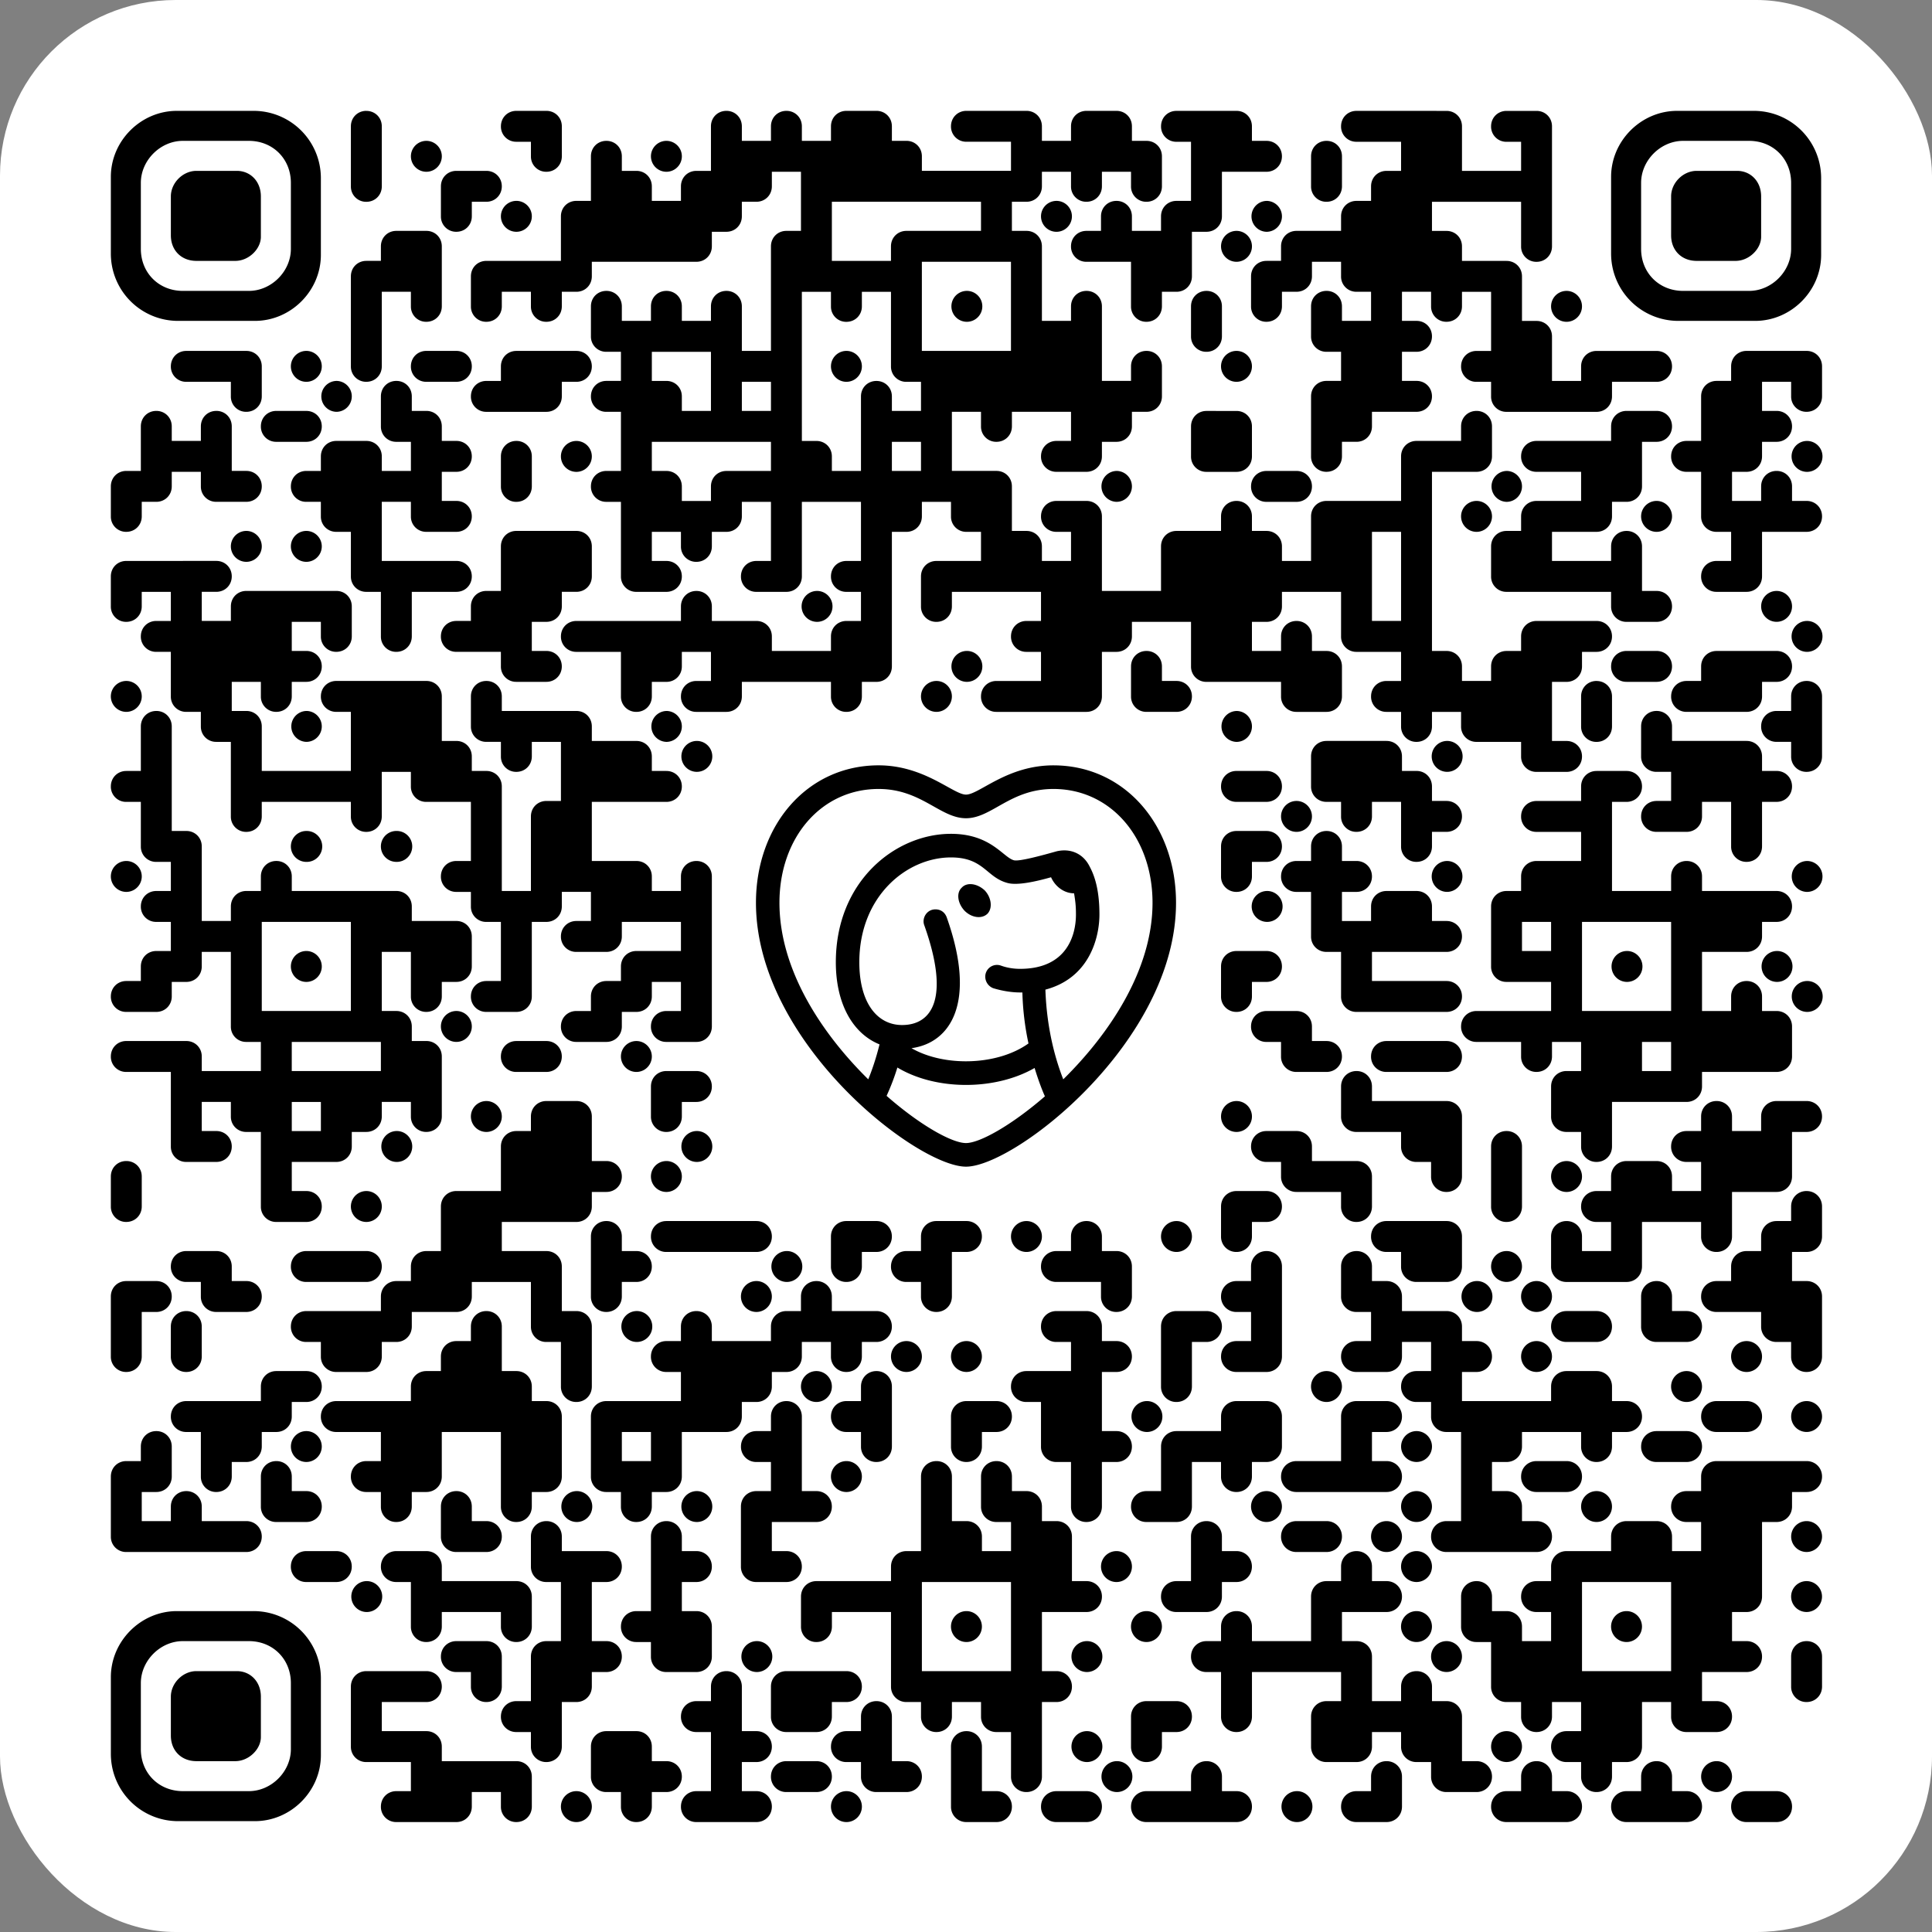 <svg xmlns="http://www.w3.org/2000/svg" width="152" height="152" fill="none" viewBox="0 0 152 152"><rect x="0" y="0" width="152" height="152" fill="#808080" stroke="none"/><g clip-path="url(#a)"><g clip-path="url(#b)"><path fill="#fff" d="M152 0H0v152h152z"/><path fill="#000" d="M33.543 131.476c.689 0 1.216.527 1.216 1.216 0 .688-.527 1.215-1.216 1.215h-3.505v2.29h3.505c.689 0 1.216.527 1.216 1.216v1.145h5.866c.689 0 1.216.527 1.216 1.216v2.36c0 .689-.527 1.216-1.216 1.216a1.194 1.194 0 0 1-1.216-1.216v-1.145h-2.29v1.145c0 .689-.526 1.216-1.215 1.216h-4.722a1.194 1.194 0 0 1-1.215-1.216c0-.689.527-1.216 1.215-1.216h1.145v-2.289h-3.505a1.194 1.194 0 0 1-1.216-1.216v-4.721c0-.689.527-1.216 1.216-1.216zm11.803 9.442a1.216 1.216 0 1 1 0 2.433 1.216 1.216 0 0 1 0-2.433m4.722-4.721c.689 0 1.215.527 1.215 1.216v1.145h1.145c.69 0 1.216.527 1.216 1.216 0 .688-.527 1.215-1.216 1.215h-1.145v1.145c0 .689-.526 1.216-1.215 1.216a1.194 1.194 0 0 1-1.216-1.216v-1.145h-1.145a1.194 1.194 0 0 1-1.216-1.215v-2.361c0-.689.527-1.216 1.216-1.216zm7.082-4.721c.689 0 1.215.527 1.215 1.216v3.505h1.145c.69 0 1.216.527 1.216 1.216s-.527 1.216-1.216 1.216h-1.145v2.289h1.145c.69 0 1.216.527 1.216 1.216s-.527 1.216-1.216 1.216H54.79a1.194 1.194 0 0 1-1.216-1.216c0-.689.527-1.216 1.216-1.216h1.145v-4.65h-1.145a1.194 1.194 0 0 1-1.216-1.216c0-.689.527-1.216 1.216-1.216h1.145v-1.144c0-.689.527-1.216 1.216-1.216m9.442 9.442a1.216 1.216 0 1 1 0 2.433 1.216 1.216 0 0 1 0-2.433m9.443-4.721c.689 0 1.216.527 1.216 1.216v3.505h1.144c.69 0 1.216.527 1.216 1.216s-.527 1.216-1.216 1.216h-2.36a1.194 1.194 0 0 1-1.216-1.216v-4.721c0-.689.527-1.216 1.216-1.216m9.443 4.721c.688 0 1.215.527 1.215 1.216s-.527 1.216-1.215 1.216h-2.361a1.194 1.194 0 0 1-1.216-1.216c0-.689.527-1.216 1.216-1.216zm9.442-2.36c.689 0 1.216.527 1.216 1.216v1.144h1.145c.689 0 1.215.527 1.215 1.216s-.526 1.216-1.215 1.216h-7.082a1.194 1.194 0 0 1-1.216-1.216c0-.689.527-1.216 1.216-1.216h3.505v-1.144c0-.689.527-1.216 1.216-1.216m7.082 2.36a1.217 1.217 0 1 1-.001 2.433 1.217 1.217 0 0 1 .001-2.433m7.082-2.36c.689 0 1.216.527 1.216 1.216v2.36c0 .689-.527 1.216-1.216 1.216h-2.361a1.194 1.194 0 0 1-1.215-1.216c0-.689.526-1.216 1.215-1.216h1.145v-1.144c0-.689.527-1.216 1.216-1.216m11.803 0c.689 0 1.216.527 1.216 1.216v1.144h1.145c.689 0 1.216.527 1.216 1.216s-.527 1.216-1.216 1.216h-4.721a1.194 1.194 0 0 1-1.216-1.216c0-.689.527-1.216 1.216-1.216h1.145v-1.144c0-.689.526-1.216 1.215-1.216m9.443 0c.689 0 1.216.527 1.216 1.216v1.144h1.145c.688 0 1.215.527 1.215 1.216s-.527 1.216-1.215 1.216h-4.722a1.195 1.195 0 0 1-1.216-1.216c0-.689.527-1.216 1.216-1.216h1.145v-1.144c0-.689.527-1.216 1.216-1.216m9.443 2.36c.688 0 1.215.527 1.215 1.216s-.527 1.216-1.215 1.216h-2.361a1.194 1.194 0 0 1-1.216-1.216c0-.689.527-1.216 1.216-1.216zm-119.84-14.164a5.29 5.29 0 0 1 5.312 5.312v6.02c0 2.832-2.36 5.193-5.193 5.193h-6.02a5.29 5.29 0 0 1-5.311-5.311v-6.02c0-2.833 2.36-5.194 5.193-5.194zm44.299 11.804c.689 0 1.215.527 1.215 1.216 0 .688-.527 1.215-1.215 1.215H61.87a1.194 1.194 0 0 1-1.216-1.215c0-.689.527-1.216 1.216-1.216zm4.72-4.722c.69 0 1.217.527 1.217 1.216v3.506h1.145c.688 0 1.215.527 1.215 1.216 0 .688-.527 1.215-1.215 1.215h-2.361a1.194 1.194 0 0 1-1.216-1.215v-1.145h-1.145a1.194 1.194 0 0 1-1.216-1.216c0-.689.527-1.216 1.216-1.216h1.145v-1.145c0-.689.527-1.216 1.216-1.216m9.444-18.885c.688 0 1.215.527 1.215 1.216v1.145h1.145c.69 0 1.216.527 1.216 1.216v1.145h1.145c.689 0 1.216.526 1.216 1.215v3.506h1.145c.688 0 1.215.527 1.215 1.216 0 .688-.527 1.215-1.215 1.215h-3.506v4.651h1.145c.689 0 1.216.527 1.216 1.216 0 .688-.527 1.215-1.216 1.215h-1.145v5.867c0 .688-.527 1.215-1.216 1.215a1.194 1.194 0 0 1-1.216-1.215v-3.506h-1.145a1.194 1.194 0 0 1-1.215-1.216v-1.145h-2.29v1.145c0 .689-.527 1.216-1.216 1.216a1.194 1.194 0 0 1-1.216-1.216v-1.145h-1.144a1.194 1.194 0 0 1-1.216-1.215v-5.867h-4.65v1.145c0 .689-.528 1.216-1.216 1.216a1.194 1.194 0 0 1-1.216-1.216v-2.36c0-.689.527-1.216 1.216-1.216h5.866v-1.145c0-.689.527-1.216 1.216-1.216h1.144v-5.866c0-.689.527-1.216 1.216-1.216.69 0 1.216.527 1.216 1.216v3.506h1.145c.689 0 1.216.526 1.216 1.215v1.145h2.29v-2.29h-1.145a1.193 1.193 0 0 1-1.216-1.215v-2.361c0-.689.527-1.216 1.215-1.216m9.442 23.607a1.216 1.216 0 1 1 0 2.431 1.216 1.216 0 0 1 0-2.431m18.885-16.525c.689 0 1.216.527 1.216 1.216v1.145h1.145c.689 0 1.216.527 1.216 1.216 0 .688-.527 1.215-1.216 1.215h-3.506v2.29h1.145c.689 0 1.216.527 1.216 1.216v3.505h2.29v-1.144c0-.689.527-1.216 1.216-1.216s1.215.527 1.215 1.216v1.144h1.145c.689 0 1.216.527 1.216 1.216v3.506h1.145c.689 0 1.216.527 1.216 1.216 0 .688-.527 1.215-1.216 1.215h-2.361a1.193 1.193 0 0 1-1.215-1.215v-1.145h-1.145a1.194 1.194 0 0 1-1.216-1.216v-1.145h-2.29v1.145c0 .689-.527 1.216-1.216 1.216h-2.36a1.194 1.194 0 0 1-1.216-1.216v-2.361c0-.689.527-1.216 1.216-1.216h1.145v-2.289h-7.011v3.505c0 .689-.527 1.216-1.216 1.216a1.194 1.194 0 0 1-1.216-1.216v-3.505H94.92a1.194 1.194 0 0 1-1.216-1.216c0-.689.527-1.216 1.216-1.216h1.145v-1.145c0-.689.527-1.216 1.216-1.216s1.215.527 1.215 1.216v1.145h4.651v-3.505c0-.689.527-1.216 1.216-1.216h1.145v-1.145c0-.689.526-1.216 1.215-1.216m35.41-7.082c.689 0 1.216.527 1.216 1.216s-.527 1.216-1.216 1.216h-1.145v1.145c0 .689-.527 1.215-1.215 1.215h-1.145v5.867c0 .688-.527 1.215-1.216 1.215h-1.145v2.29h1.145c.689 0 1.216.527 1.216 1.216s-.527 1.216-1.216 1.216h-3.506v2.289h1.145c.689 0 1.216.527 1.216 1.216s-.527 1.216-1.216 1.216h-2.36a1.194 1.194 0 0 1-1.216-1.216v-1.145h-2.29v3.506c0 .689-.527 1.216-1.216 1.216h-1.145v1.145c0 .688-.526 1.215-1.215 1.215a1.194 1.194 0 0 1-1.216-1.215v-1.145h-1.145a1.194 1.194 0 0 1-1.216-1.216c0-.689.527-1.216 1.216-1.216h1.145v-2.29h-2.29v1.145c0 .689-.527 1.216-1.216 1.216a1.194 1.194 0 0 1-1.215-1.216v-1.145h-1.145a1.194 1.194 0 0 1-1.216-1.215v-3.506h-1.145a1.194 1.194 0 0 1-1.216-1.216v-2.36c0-.689.527-1.216 1.216-1.216s1.216.527 1.216 1.216v1.144h1.145c.689 0 1.215.527 1.215 1.216v1.145h2.29v-2.29h-1.145a1.193 1.193 0 0 1-1.215-1.215c0-.689.526-1.216 1.215-1.216h1.145v-1.145c0-.689.527-1.216 1.216-1.216h3.505v-1.145c0-.689.527-1.215 1.216-1.215h2.361c.689 0 1.216.526 1.216 1.215v1.145h2.289v-2.29h-1.144a1.194 1.194 0 0 1-1.216-1.215c0-.689.527-1.216 1.216-1.216h1.144v-1.145c0-.689.527-1.216 1.216-1.216zm-7.082 23.607a1.215 1.215 0 1 1 .001 2.43 1.215 1.215 0 0 1-.001-2.43m-120.665-9.443c-1.77 0-3.305 1.535-3.305 3.305v5.193c0 1.889 1.417 3.305 3.305 3.305h5.194c1.77 0 3.305-1.534 3.305-3.305v-5.193c0-1.888-1.417-3.305-3.305-3.305zm28.6-9.442c.689 0 1.215.526 1.215 1.215v1.145h3.506c.689 0 1.216.527 1.216 1.216s-.527 1.216-1.216 1.216h-1.145v4.65h1.145c.689 0 1.216.527 1.216 1.216s-.527 1.216-1.216 1.216h-1.145v1.145c0 .688-.527 1.215-1.216 1.215h-1.145v3.506c0 .689-.526 1.216-1.215 1.216a1.194 1.194 0 0 1-1.216-1.216v-1.145h-1.145a1.194 1.194 0 0 1-1.216-1.216c0-.689.527-1.216 1.216-1.216h1.145v-3.505c0-.689.527-1.216 1.216-1.216h1.145v-4.65h-1.145a1.194 1.194 0 0 1-1.216-1.216v-2.361c0-.689.527-1.215 1.216-1.215m42.492 16.524a1.216 1.216 0 1 1 0 2.431 1.216 1.216 0 0 1 0-2.431m7.081-2.361c.69 0 1.216.527 1.216 1.216s-.527 1.216-1.216 1.216h-1.144v1.145c0 .689-.527 1.216-1.216 1.216a1.194 1.194 0 0 1-1.216-1.216v-2.361c0-.689.527-1.216 1.216-1.216zm25.968 2.361a1.215 1.215 0 1 1 0 2.43 1.215 1.215 0 0 1 0-2.43m-99.892-4.721c1.063 0 1.889.826 1.889 2.006v3.187c0 .944-.944 1.889-2.007 1.889H15.45c-1.18 0-2.007-.826-2.007-2.007v-3.069c0-1.062.944-2.006 2.006-2.006zm47.957 0c.69 0 1.216.527 1.216 1.216 0 .688-.527 1.215-1.216 1.215h-1.145v1.145c0 .689-.527 1.216-1.215 1.216H61.87a1.194 1.194 0 0 1-1.216-1.216v-2.36c0-.689.527-1.216 1.216-1.216zm-28.328-2.361c.69 0 1.216.527 1.216 1.216v2.361c0 .688-.527 1.215-1.216 1.215a1.194 1.194 0 0 1-1.215-1.215v-1.145h-1.145a1.194 1.194 0 0 1-1.216-1.216c0-.689.527-1.216 1.216-1.216zm103.869 0c.689 0 1.216.527 1.216 1.216v2.361c0 .688-.527 1.215-1.216 1.215a1.194 1.194 0 0 1-1.216-1.215v-2.361c0-.689.527-1.216 1.216-1.216m-89.705-9.442c.69 0 1.216.526 1.216 1.215v1.145h1.145c.689 0 1.216.527 1.216 1.216s-.527 1.216-1.216 1.216h-1.145v2.289h1.145c.689 0 1.216.527 1.216 1.216v2.361c0 .689-.527 1.216-1.216 1.216h-2.36a1.194 1.194 0 0 1-1.217-1.216v-1.145h-1.144a1.194 1.194 0 0 1-1.216-1.216c0-.689.527-1.216 1.216-1.216h1.145v-5.866c0-.689.526-1.215 1.215-1.215m7.082 9.442a1.216 1.216 0 1 1 0 2.431 1.216 1.216 0 0 1 0-2.431m25.968 0a1.216 1.216 0 1 1 0 2.431 1.216 1.216 0 0 1 0-2.431m28.327 0a1.215 1.215 0 1 1 .001 2.43 1.215 1.215 0 0 1-.001-2.43m-41.276 2.361h7.011v-7.011h-7.01zm51.935 0h7.011v-7.011h-7.011zm-90.921-9.443c.689 0 1.216.527 1.216 1.216v1.145h5.866c.689 0 1.216.527 1.216 1.216v2.36c0 .689-.527 1.216-1.216 1.216a1.194 1.194 0 0 1-1.216-1.216v-1.145h-4.65v1.145c0 .689-.527 1.216-1.216 1.216a1.194 1.194 0 0 1-1.216-1.216v-3.505h-1.145a1.194 1.194 0 0 1-1.215-1.216c0-.689.527-1.216 1.215-1.216zm42.492 4.721a1.216 1.216 0 1 1-.001 2.432 1.216 1.216 0 0 1 0-2.432m14.164 0a1.216 1.216 0 1 1-.001 2.432 1.216 1.216 0 0 1 0-2.432m21.246 0a1.216 1.216 0 1 1-.002 2.432 1.216 1.216 0 0 1 .002-2.432m16.524 0a1.216 1.216 0 1 1 0 2.432 1.216 1.216 0 0 1 0-2.432m-99.147-2.36a1.216 1.216 0 1 1 0 2.431 1.216 1.216 0 0 1 0-2.431m66.098-4.721c.689 0 1.216.526 1.216 1.215v1.145h1.145c.689 0 1.215.527 1.215 1.216s-.526 1.216-1.215 1.216h-1.145v1.145c0 .688-.527 1.215-1.216 1.215h-2.36a1.194 1.194 0 0 1-1.216-1.215c0-.689.527-1.216 1.215-1.216h1.145v-3.506c0-.689.527-1.215 1.216-1.215m47.213 4.721a1.215 1.215 0 1 1 .001 2.43 1.215 1.215 0 0 1-.001-2.43m-115.672-2.361c.689 0 1.216.527 1.216 1.216s-.527 1.216-1.216 1.216h-2.36a1.194 1.194 0 0 1-1.216-1.216c0-.689.526-1.216 1.215-1.216zm35.41-11.803c.689 0 1.216.527 1.216 1.216v5.866h1.145c.689 0 1.215.527 1.215 1.216s-.527 1.215-1.215 1.215h-3.506v2.29h1.145c.689 0 1.216.527 1.216 1.216s-.527 1.216-1.216 1.216h-2.36a1.194 1.194 0 0 1-1.217-1.216v-4.721c0-.689.527-1.216 1.216-1.216h1.145v-2.29H59.51a1.194 1.194 0 0 1-1.215-1.216c0-.689.526-1.215 1.215-1.215h1.145v-1.145c0-.689.527-1.216 1.216-1.216m25.967 11.803a1.216 1.216 0 1 1 0 2.433 1.216 1.216 0 0 1 0-2.433m23.607 0a1.216 1.216 0 1 1-.002 2.432 1.216 1.216 0 0 1 .002-2.432m-99.148-9.442c.689 0 1.216.526 1.216 1.215v2.361c0 .689-.527 1.216-1.216 1.216h-1.145v2.29h2.29v-1.145c0-.689.527-1.216 1.216-1.216s1.216.527 1.216 1.216v1.145h3.505c.689 0 1.216.526 1.216 1.215s-.527 1.216-1.216 1.216H9.936a1.194 1.194 0 0 1-1.215-1.216v-4.721c0-.689.527-1.216 1.215-1.216h1.145v-1.145c0-.689.527-1.215 1.216-1.215m23.607 4.721c.689 0 1.215.527 1.215 1.216v1.145h1.145c.69 0 1.216.526 1.216 1.215s-.527 1.216-1.216 1.216h-2.36a1.194 1.194 0 0 1-1.216-1.216v-2.36c0-.689.527-1.216 1.216-1.216m68.459 2.361c.689 0 1.215.526 1.215 1.215s-.526 1.216-1.215 1.216h-2.361a1.194 1.194 0 0 1-1.216-1.216c0-.689.527-1.215 1.216-1.215zm4.721 0a1.216 1.216 0 1 1 0 2.432 1.216 1.216 0 0 1 0-2.432m-2.361-21.246c.689 0 1.216.526 1.216 1.215v1.145h1.145c.689 0 1.216.527 1.216 1.216v1.145h3.505c.689 0 1.216.527 1.216 1.216v1.145h1.145c.689 0 1.216.526 1.216 1.215s-.527 1.216-1.216 1.216h-1.145v2.29h7.011v-1.145c0-.689.527-1.216 1.216-1.216h2.361c.689 0 1.215.527 1.215 1.216v1.145h1.145c.689 0 1.216.527 1.216 1.216s-.527 1.215-1.216 1.215h-1.145v1.145c0 .689-.526 1.216-1.215 1.216a1.194 1.194 0 0 1-1.216-1.216v-1.145h-4.651v1.145c0 .689-.526 1.216-1.215 1.216h-1.145v2.29h1.145c.689 0 1.215.527 1.215 1.216v1.145h1.145c.689 0 1.216.526 1.216 1.215s-.527 1.216-1.216 1.216h-7.082a1.194 1.194 0 0 1-1.215-1.216c0-.689.526-1.215 1.215-1.215h1.145v-7.012h-1.145a1.193 1.193 0 0 1-1.215-1.215v-1.145h-1.145a1.194 1.194 0 0 1-1.216-1.216c0-.689.527-1.216 1.216-1.216h1.145v-2.29h-2.29v1.145c0 .689-.527 1.216-1.216 1.216h-2.361a1.194 1.194 0 0 1-1.215-1.216c0-.689.526-1.215 1.215-1.215h1.145v-2.29h-1.145a1.194 1.194 0 0 1-1.215-1.216v-2.36c0-.69.526-1.216 1.215-1.216m35.41 21.246a1.215 1.215 0 1 1 .002 2.43 1.215 1.215 0 0 1-.002-2.43M21.74 114.951c.689 0 1.216.527 1.216 1.216v1.145H24.1c.69 0 1.216.527 1.216 1.216s-.527 1.215-1.216 1.215h-2.36a1.193 1.193 0 0 1-1.216-1.215v-2.361c0-.689.527-1.216 1.216-1.216m16.524-11.803c.69 0 1.216.527 1.216 1.216v3.505h1.145c.689 0 1.216.527 1.216 1.216v1.145h1.145c.689 0 1.215.527 1.215 1.216v4.721c0 .689-.526 1.216-1.215 1.216H41.84v1.145c0 .689-.527 1.215-1.216 1.215a1.193 1.193 0 0 1-1.216-1.215v-5.867h-4.65v3.506c0 .689-.527 1.216-1.216 1.216h-1.145v1.145c0 .689-.527 1.215-1.216 1.215a1.193 1.193 0 0 1-1.215-1.215v-1.145h-1.145a1.194 1.194 0 0 1-1.216-1.216c0-.689.527-1.216 1.216-1.216h1.145v-2.29H26.46a1.193 1.193 0 0 1-1.216-1.215c0-.689.527-1.216 1.216-1.216h5.866v-1.145c0-.689.527-1.216 1.216-1.216h1.145v-1.145c0-.689.527-1.215 1.216-1.215h1.145v-1.145c0-.689.526-1.216 1.215-1.216m7.082 14.164a1.216 1.216 0 1 1 0 2.431 1.216 1.216 0 0 1 0-2.431m18.886-16.525c.689 0 1.215.527 1.215 1.216v1.145h3.506c.689 0 1.216.527 1.216 1.216s-.527 1.215-1.216 1.215h-1.145v1.145c0 .689-.527 1.216-1.216 1.216a1.194 1.194 0 0 1-1.216-1.216v-1.145h-2.29v1.145c0 .689-.526 1.216-1.215 1.216h-1.145v1.145c0 .689-.527 1.216-1.216 1.216h-1.145v1.145c0 .689-.526 1.215-1.215 1.215h-3.506v3.506c0 .689-.527 1.216-1.216 1.216h-1.145v1.145c0 .689-.526 1.215-1.215 1.215a1.193 1.193 0 0 1-1.216-1.215v-1.145h-1.145a1.194 1.194 0 0 1-1.216-1.216v-4.721c0-.689.527-1.216 1.216-1.216h5.866v-2.29h-1.145a1.194 1.194 0 0 1-1.215-1.216c0-.689.526-1.215 1.215-1.215h1.145v-1.145c0-.689.527-1.216 1.216-1.216s1.216.527 1.216 1.216v1.145h4.65v-1.145c0-.689.527-1.216 1.216-1.216h1.145v-1.145c0-.689.527-1.216 1.216-1.216m-9.443 16.525a1.216 1.216 0 1 1 0 2.431 1.216 1.216 0 0 1 0-2.431m30.689-14.164c.688 0 1.215.527 1.215 1.216v1.145h1.145c.689 0 1.216.526 1.216 1.215s-.527 1.216-1.216 1.216h-1.145v4.651h1.145c.689 0 1.216.526 1.216 1.215s-.527 1.216-1.216 1.216h-1.145v3.506c0 .689-.527 1.215-1.215 1.215a1.193 1.193 0 0 1-1.216-1.215v-3.506h-1.145a1.194 1.194 0 0 1-1.216-1.216v-3.505h-1.145a1.194 1.194 0 0 1-1.216-1.216c0-.689.527-1.216 1.216-1.216h3.506v-2.29h-1.145a1.193 1.193 0 0 1-1.216-1.215c0-.689.527-1.216 1.216-1.216zm14.163 7.082c.689 0 1.216.527 1.216 1.216v2.36c0 .689-.527 1.216-1.216 1.216h-1.145v1.145c0 .689-.526 1.216-1.215 1.216a1.194 1.194 0 0 1-1.216-1.216v-1.145h-2.29v3.506c0 .689-.527 1.215-1.216 1.215H90.2a1.193 1.193 0 0 1-1.216-1.215c0-.689.527-1.216 1.216-1.216h1.145v-3.506c0-.689.527-1.215 1.215-1.215h3.506v-1.145c0-.689.527-1.216 1.216-1.216zm0 7.082a1.215 1.215 0 1 1 0 2.43 1.215 1.215 0 0 1 0-2.43m11.804 0a1.215 1.215 0 1 1 0 2.43 1.215 1.215 0 0 1 0-2.43m14.164 0a1.215 1.215 0 1 1 0 2.43 1.215 1.215 0 0 1 0-2.43M24.1 107.869c.69 0 1.216.527 1.216 1.216s-.527 1.216-1.216 1.216h-1.145v1.145c0 .689-.526 1.215-1.215 1.215h-1.145v1.145c0 .689-.527 1.216-1.216 1.216h-1.145v1.145c0 .689-.527 1.216-1.216 1.216a1.194 1.194 0 0 1-1.215-1.216v-3.506h-1.145a1.193 1.193 0 0 1-1.216-1.215c0-.689.527-1.216 1.216-1.216h5.866v-1.145c0-.689.527-1.216 1.216-1.216zm42.492 7.082a1.216 1.216 0 1 1 0 2.433 1.216 1.216 0 0 1 0-2.433m42.492-4.721c.689 0 1.216.527 1.216 1.216s-.527 1.215-1.216 1.215h-1.145v2.29h1.145c.689 0 1.216.527 1.216 1.216s-.527 1.216-1.216 1.216h-7.082a1.194 1.194 0 0 1-1.216-1.216c0-.689.527-1.216 1.216-1.216h3.506v-3.505c0-.689.526-1.216 1.215-1.216zm14.164 4.721c.689 0 1.216.527 1.216 1.216s-.527 1.216-1.216 1.216h-2.361a1.194 1.194 0 0 1-1.215-1.216c0-.689.526-1.216 1.215-1.216zm-99.148-2.36a1.215 1.215 0 1 1 .001 2.43 1.215 1.215 0 0 1 0-2.43m44.853-4.722c.689 0 1.216.527 1.216 1.216v4.721c0 .689-.527 1.216-1.216 1.216a1.194 1.194 0 0 1-1.216-1.216v-1.145h-1.145a1.193 1.193 0 0 1-1.216-1.215c0-.689.527-1.216 1.216-1.216h1.145v-1.145c0-.689.527-1.216 1.216-1.216m9.442 2.361c.69 0 1.216.527 1.216 1.216s-.527 1.215-1.216 1.215h-1.144v1.145c0 .689-.527 1.216-1.216 1.216a1.194 1.194 0 0 1-1.216-1.216v-2.36c0-.689.527-1.216 1.216-1.216zm33.05 2.361a1.215 1.215 0 1 1 0 2.43 1.215 1.215 0 0 1 0-2.43m21.246 0c.688 0 1.215.526 1.215 1.215s-.527 1.216-1.215 1.216h-2.361a1.194 1.194 0 0 1-1.216-1.216c0-.689.527-1.215 1.216-1.215zm-83.768 2.36h2.29v-2.29h-2.29zm41.276-4.721a1.216 1.216 0 1 1 0 2.431 1.216 1.216 0 0 1 0-2.431m47.213 0c.689 0 1.216.527 1.216 1.216s-.527 1.215-1.216 1.215h-2.361a1.194 1.194 0 0 1-1.216-1.215c0-.689.527-1.216 1.216-1.216zm4.721 0a1.215 1.215 0 1 1 .001 2.43 1.215 1.215 0 0 1-.001-2.43M45.346 86.623c.69 0 1.216.527 1.216 1.216v3.506h1.145c.689 0 1.216.526 1.216 1.215s-.527 1.216-1.216 1.216h-1.145v1.145c0 .689-.527 1.216-1.216 1.216H39.48v2.29h3.506c.689 0 1.215.526 1.215 1.215v3.506h1.145c.69 0 1.216.527 1.216 1.216v4.721c0 .689-.527 1.216-1.216 1.216a1.194 1.194 0 0 1-1.215-1.216v-3.506h-1.145a1.193 1.193 0 0 1-1.216-1.215v-3.506h-4.65v1.145c0 .689-.527 1.216-1.216 1.216h-3.506v1.145c0 .689-.527 1.215-1.216 1.215h-1.144v1.145c0 .689-.527 1.216-1.216 1.216h-2.36a1.194 1.194 0 0 1-1.217-1.216v-1.145H24.1a1.193 1.193 0 0 1-1.215-1.215c0-.689.526-1.216 1.215-1.216h5.867v-1.145c0-.689.527-1.216 1.215-1.216h1.145v-1.145c0-.688.527-1.215 1.216-1.215h1.145V94.92c0-.689.527-1.216 1.216-1.216h3.505V90.2c0-.69.527-1.216 1.216-1.216h1.145v-1.145c0-.689.527-1.216 1.216-1.216zm18.886 21.246a1.216 1.216 0 1 1-.001 2.432 1.216 1.216 0 0 1 0-2.432m30.688-4.721c.689 0 1.216.527 1.216 1.216s-.527 1.215-1.216 1.215h-1.145v3.506c0 .689-.527 1.216-1.216 1.216a1.194 1.194 0 0 1-1.215-1.216v-4.721c0-.689.527-1.216 1.215-1.216zm9.443 4.721a1.216 1.216 0 1 1-.002 2.432 1.216 1.216 0 0 1 .002-2.432m28.328 0a1.216 1.216 0 1 1-.002 2.432 1.216 1.216 0 0 1 .002-2.432m-120.394-7.082c.689 0 1.216.527 1.216 1.216s-.527 1.216-1.216 1.216h-1.145v3.505c0 .689-.527 1.216-1.216 1.216a1.194 1.194 0 0 1-1.215-1.216v-4.721c0-.689.527-1.216 1.215-1.216zm2.36 2.361c.69 0 1.217.527 1.217 1.216v2.36c0 .689-.527 1.216-1.216 1.216a1.194 1.194 0 0 1-1.216-1.216v-2.36c0-.689.527-1.216 1.216-1.216m56.657 2.361a1.215 1.215 0 1 1 0 2.43 1.215 1.215 0 0 1 0-2.43m4.72 0a1.215 1.215 0 1 1 .002 2.43 1.215 1.215 0 0 1-.001-2.43m23.607-7.082c.689 0 1.216.526 1.216 1.215v7.082c0 .689-.527 1.216-1.216 1.216h-2.36a1.194 1.194 0 0 1-1.216-1.216c0-.689.527-1.215 1.216-1.215h1.145v-2.29H97.28a1.194 1.194 0 0 1-1.216-1.216c0-.689.527-1.216 1.216-1.216h1.145v-1.145c0-.688.526-1.215 1.215-1.215m21.246 7.082a1.215 1.215 0 1 1 .002 2.43 1.215 1.215 0 0 1-.002-2.43m16.525 0a1.216 1.216 0 1 1 0 2.432 1.216 1.216 0 0 1 0-2.432m4.721-11.804c.689 0 1.216.527 1.216 1.216v2.36c0 .69-.527 1.216-1.216 1.216h-1.145v2.29h1.145c.689 0 1.216.527 1.216 1.216v4.721c0 .689-.527 1.216-1.216 1.216a1.194 1.194 0 0 1-1.216-1.216v-1.145h-1.144a1.194 1.194 0 0 1-1.216-1.215v-1.145h-3.506a1.194 1.194 0 0 1-1.216-1.216c0-.689.527-1.216 1.216-1.216h1.145v-1.145c0-.688.527-1.215 1.216-1.215h1.145v-1.145c0-.69.527-1.216 1.216-1.216h1.144V94.92c0-.689.527-1.216 1.216-1.216m-92.065 9.443a1.216 1.216 0 1 1 0 2.431 1.216 1.216 0 0 1 0-2.431m75.541 0c.689 0 1.215.527 1.215 1.216s-.526 1.215-1.215 1.215h-2.361a1.194 1.194 0 0 1-1.216-1.215c0-.689.527-1.216 1.216-1.216zm4.721-2.361c.689 0 1.216.527 1.216 1.216v1.145h1.145c.688 0 1.215.527 1.215 1.216s-.527 1.215-1.215 1.215h-2.361a1.194 1.194 0 0 1-1.216-1.215v-2.361c0-.689.527-1.216 1.216-1.216m-113.312-2.36c.69 0 1.216.526 1.216 1.215v1.145h1.145c.689 0 1.216.527 1.216 1.216s-.527 1.216-1.216 1.216h-2.36a1.194 1.194 0 0 1-1.216-1.216v-1.145h-1.145a1.194 1.194 0 0 1-1.216-1.216c0-.688.527-1.215 1.216-1.215zm30.689-2.361c.689 0 1.216.527 1.216 1.216v1.145h1.145c.689 0 1.215.526 1.215 1.215s-.526 1.216-1.215 1.216h-1.145v1.145c0 .689-.527 1.216-1.216 1.216a1.194 1.194 0 0 1-1.216-1.216v-4.721c0-.69.527-1.216 1.216-1.216m11.803 4.721a1.216 1.216 0 1 1 0 2.432 1.216 1.216 0 0 1 0-2.432m16.525-4.721c.689 0 1.216.527 1.216 1.216s-.527 1.216-1.216 1.216H74.89v3.505c0 .689-.527 1.216-1.216 1.216a1.194 1.194 0 0 1-1.216-1.216v-1.145h-1.144a1.194 1.194 0 0 1-1.216-1.216c0-.688.527-1.215 1.216-1.215h1.144v-1.145c0-.69.527-1.216 1.216-1.216zm9.443 0c.688 0 1.215.527 1.215 1.216v1.145h1.145c.689 0 1.216.526 1.216 1.215v2.361c0 .689-.527 1.216-1.216 1.216a1.194 1.194 0 0 1-1.216-1.216v-1.145h-3.505a1.194 1.194 0 0 1-1.216-1.216c0-.688.527-1.215 1.216-1.215h1.145v-1.145c0-.69.526-1.216 1.216-1.216m30.688 4.721a1.217 1.217 0 1 1-.001 2.433 1.217 1.217 0 0 1 .001-2.433m4.721 0a1.216 1.216 0 1 1 0 2.432 1.216 1.216 0 0 1 0-2.432m-92.065-2.36c.689 0 1.216.526 1.216 1.215s-.527 1.216-1.216 1.216H24.1a1.194 1.194 0 0 1-1.215-1.216c0-.688.526-1.215 1.215-1.215zm33.049 0a1.216 1.216 0 1 1 0 2.431 1.216 1.216 0 0 1 0-2.431m7.082-2.361c.689 0 1.216.527 1.216 1.216s-.527 1.216-1.216 1.216h-1.145v1.144c0 .689-.527 1.216-1.216 1.216a1.194 1.194 0 0 1-1.216-1.216v-2.36c0-.69.527-1.216 1.216-1.216zm44.852 0c.689 0 1.216.527 1.216 1.216v2.36c0 .689-.527 1.216-1.216 1.216h-2.36a1.194 1.194 0 0 1-1.216-1.216v-1.144h-1.145a1.194 1.194 0 0 1-1.216-1.216c0-.69.527-1.216 1.216-1.216zm4.722 2.36a1.215 1.215 0 1 1 0 2.431 1.215 1.215 0 0 1 0-2.43m23.606-11.803c.689 0 1.216.527 1.216 1.216s-.527 1.216-1.216 1.216h-1.145v3.505c0 .69-.527 1.216-1.215 1.216h-3.506v3.506c0 .689-.527 1.216-1.216 1.216a1.194 1.194 0 0 1-1.216-1.216v-1.145h-4.65v3.505c0 .689-.527 1.216-1.216 1.216h-4.721a1.194 1.194 0 0 1-1.216-1.216v-2.36c0-.69.527-1.216 1.216-1.216s1.216.527 1.216 1.216v1.145h2.289v-2.29h-1.144a1.194 1.194 0 0 1-1.216-1.216c0-.689.527-1.216 1.216-1.216h1.144V92.56c0-.689.527-1.215 1.216-1.215h2.361c.689 0 1.216.526 1.216 1.215v1.145h2.289v-2.29h-1.144a1.194 1.194 0 0 1-1.216-1.215c0-.69.527-1.216 1.216-1.216h1.144v-1.145c0-.689.527-1.216 1.216-1.216s1.216.527 1.216 1.216v1.145h2.29v-1.145c0-.689.527-1.216 1.216-1.216zM59.51 96.066c.69 0 1.216.527 1.216 1.216s-.527 1.216-1.216 1.216h-7.082a1.194 1.194 0 0 1-1.215-1.216c0-.69.526-1.216 1.215-1.216zm21.246 0a1.216 1.216 0 1 1 0 2.432 1.216 1.216 0 0 1 0-2.432m11.803 0a1.216 1.216 0 1 1 0 2.432 1.216 1.216 0 0 1 0-2.432m7.082-2.36c.689 0 1.216.526 1.216 1.215s-.527 1.216-1.216 1.216h-1.145v1.145c0 .689-.526 1.216-1.215 1.216a1.194 1.194 0 0 1-1.216-1.216v-2.36c0-.69.527-1.217 1.216-1.217zM9.936 91.344c.69 0 1.216.526 1.216 1.215v2.361c0 .689-.527 1.216-1.216 1.216a1.194 1.194 0 0 1-1.215-1.216v-2.36c0-.69.527-1.216 1.215-1.216m2.361-35.41c.689 0 1.216.527 1.216 1.216v8.226h1.145c.689 0 1.216.527 1.216 1.216v5.866h2.29v-1.145c0-.688.526-1.215 1.215-1.215h1.145v-1.145c0-.69.527-1.216 1.216-1.216s1.216.527 1.216 1.216v1.145h8.226c.69 0 1.216.527 1.216 1.215v1.145h3.506c.689 0 1.215.527 1.215 1.216v2.36c0 .69-.526 1.217-1.215 1.217h-1.145v1.145c0 .688-.527 1.215-1.216 1.215a1.194 1.194 0 0 1-1.216-1.215V74.89h-2.29v4.65h1.145c.69 0 1.216.527 1.216 1.216v1.145h1.145c.689 0 1.216.527 1.216 1.216v4.721c0 .689-.527 1.216-1.216 1.216a1.194 1.194 0 0 1-1.216-1.216v-1.145h-2.29v1.145c0 .689-.526 1.216-1.215 1.216h-1.145V90.2c0 .689-.527 1.215-1.216 1.215h-3.505v2.29H24.1c.69 0 1.216.527 1.216 1.216s-.527 1.216-1.216 1.216h-2.36a1.194 1.194 0 0 1-1.216-1.216v-5.866h-1.145a1.194 1.194 0 0 1-1.216-1.216v-1.145h-2.29v2.29h1.145c.69 0 1.216.527 1.216 1.216s-.527 1.215-1.216 1.215h-2.36a1.194 1.194 0 0 1-1.216-1.215v-5.866H9.936a1.194 1.194 0 0 1-1.215-1.216c0-.69.527-1.216 1.215-1.216h4.722c.689 0 1.216.527 1.216 1.216v1.145h4.65v-2.29h-1.145a1.194 1.194 0 0 1-1.216-1.216v-5.866h-2.29v1.145c0 .689-.526 1.216-1.215 1.216h-1.145v1.145c0 .688-.527 1.215-1.216 1.215h-2.36a1.194 1.194 0 0 1-1.216-1.215c0-.69.527-1.216 1.215-1.216h1.145v-1.145c0-.69.527-1.216 1.216-1.216h1.145v-2.29h-1.145a1.194 1.194 0 0 1-1.216-1.216c0-.688.527-1.215 1.216-1.215h1.145v-2.29h-1.145a1.194 1.194 0 0 1-1.216-1.216v-3.505H9.936a1.194 1.194 0 0 1-1.215-1.216c0-.689.527-1.216 1.215-1.216h1.145v-3.505c0-.69.527-1.216 1.216-1.216m16.525 37.77a1.216 1.216 0 1 1 0 2.432 1.216 1.216 0 0 1 0-2.432m73.18-4.721c.689 0 1.216.527 1.216 1.216v1.145h3.505c.689 0 1.216.526 1.216 1.215v2.361c0 .689-.527 1.216-1.216 1.216a1.193 1.193 0 0 1-1.215-1.216v-1.145h-3.506a1.194 1.194 0 0 1-1.216-1.216v-1.145h-1.145a1.194 1.194 0 0 1-1.215-1.215c0-.69.526-1.216 1.215-1.216zm16.525 0c.689 0 1.215.527 1.215 1.216v4.721c0 .689-.526 1.216-1.215 1.216a1.194 1.194 0 0 1-1.216-1.216V90.2c0-.69.527-1.216 1.216-1.216m-66.099 2.36a1.216 1.216 0 1 1 0 2.433 1.216 1.216 0 0 1 0-2.432m54.295-7.081c.689 0 1.216.526 1.216 1.215v1.145h5.866c.689 0 1.216.527 1.216 1.216v4.721c0 .69-.527 1.216-1.216 1.216a1.193 1.193 0 0 1-1.215-1.216v-1.145h-1.145a1.194 1.194 0 0 1-1.216-1.215v-1.145h-3.506a1.193 1.193 0 0 1-1.215-1.216v-2.36c0-.69.526-1.216 1.215-1.216m16.525 7.082a1.216 1.216 0 1 1 0 2.432 1.216 1.216 0 0 1 0-2.432M82.876 60.214c5.618 0 9.648 4.717 9.648 10.809 0 10.92-12.68 20.764-16.525 20.764s-16.524-9.769-16.524-20.764c0-6.092 4.03-10.81 9.648-10.81 3.623 0 5.878 2.303 6.876 2.303 1.035 0 3.217-2.302 6.877-2.302m-51.694 28.77a1.216 1.216 0 1 1 0 2.431 1.216 1.216 0 0 1 0-2.431m23.607 0a1.216 1.216 0 1 1 0 2.431 1.216 1.216 0 0 1 0-2.431m73.18-28.328c.689 0 1.216.527 1.216 1.216s-.527 1.216-1.216 1.216h-1.145v7.01h4.651v-1.144c0-.69.527-1.216 1.216-1.216.688 0 1.215.527 1.215 1.216v1.145h5.867c.688 0 1.215.527 1.215 1.215 0 .69-.527 1.216-1.215 1.216h-1.145v1.145c0 .689-.527 1.216-1.216 1.216h-3.506v4.65h2.29v-1.144c0-.69.527-1.216 1.216-1.216s1.216.527 1.216 1.216v1.144h1.145c.688 0 1.215.527 1.215 1.216v2.36c0 .69-.527 1.216-1.215 1.217h-5.867v1.144c0 .69-.527 1.216-1.215 1.216h-5.867V90.2c0 .689-.526 1.215-1.215 1.215a1.194 1.194 0 0 1-1.216-1.215v-1.145h-1.145a1.194 1.194 0 0 1-1.216-1.216v-2.36c0-.69.527-1.216 1.216-1.216h1.145v-2.29h-2.29v1.145c0 .689-.527 1.216-1.216 1.216a1.193 1.193 0 0 1-1.215-1.216v-1.145h-3.506a1.194 1.194 0 0 1-1.216-1.216c0-.689.527-1.216 1.216-1.216h5.866v-2.29h-3.505a1.194 1.194 0 0 1-1.216-1.215v-4.722c0-.688.527-1.215 1.216-1.215h1.145v-1.145c0-.69.526-1.216 1.215-1.216h3.506v-2.29h-3.506a1.193 1.193 0 0 1-1.215-1.215c0-.69.526-1.216 1.215-1.216h3.506v-1.145c0-.689.527-1.216 1.216-1.216zm-57.367 23.33a18 18 0 0 1-.85 2.23c2.624 2.303 5.138 3.714 6.247 3.714 1.073 0 3.55-1.374 6.21-3.677-.22-.483-.517-1.263-.812-2.23-3.106 1.784-7.764 1.784-10.795-.036m-32.338 2.637a1.216 1.216 0 1 1 0 2.432 1.216 1.216 0 0 1 0-2.432m16.525-2.36c.689 0 1.216.526 1.216 1.215s-.527 1.216-1.216 1.216h-1.145v1.145c0 .689-.527 1.216-1.216 1.216a1.194 1.194 0 0 1-1.215-1.216v-2.36c0-.69.526-1.216 1.215-1.216zm42.492 2.36a1.216 1.216 0 1 1 0 2.432 1.216 1.216 0 0 1 0-2.432m-74.325 2.361h2.29v-2.29h-2.29zm59.92-26.913c-3.402 0-4.843 2.303-6.877 2.303s-3.512-2.303-6.876-2.303c-4.51 0-7.8 3.826-7.8 8.952 0 5.312 3.364 10.326 6.987 13.892.259-.631.592-1.56.887-2.749-2.107-.854-3.438-3.194-3.438-6.463 0-6.389 4.695-10.103 9.058-10.103 3.142 0 4.103 1.857 4.953 2.08.407.111 2.181-.372 3.364-.706 1.146-.26 2.107.223 2.588 1.189.444.817.776 1.968.776 3.788 0 1.746-.74 4.978-4.251 5.907.11 3.231.85 5.646 1.405 7.057 3.586-3.529 7.023-8.58 7.023-13.892 0-5.126-3.29-8.952-7.8-8.952m-39.89 19.831c.689 0 1.215.527 1.215 1.216s-.526 1.216-1.215 1.216h-2.361a1.194 1.194 0 0 1-1.216-1.216c0-.69.527-1.216 1.216-1.216zm7.082 0a1.216 1.216 0 1 1 0 2.432 1.216 1.216 0 0 1 0-2.432m51.934-2.36c.689 0 1.216.526 1.216 1.215v1.145h1.145c.689 0 1.215.527 1.215 1.216s-.526 1.216-1.215 1.216h-2.361a1.194 1.194 0 0 1-1.216-1.216v-1.145h-1.145a1.194 1.194 0 0 1-1.215-1.216c0-.689.526-1.216 1.215-1.216zm11.803 2.36c.689 0 1.216.527 1.216 1.216s-.527 1.216-1.216 1.216h-4.721a1.194 1.194 0 0 1-1.216-1.216c0-.69.527-1.216 1.216-1.216zm-90.85 2.36h7.012v-2.29h-7.011zm106.23 0h2.29v-2.29h-2.29zM74.817 67.458c-3.475 0-7.21 3.046-7.21 8.246 0 3.195 1.406 4.94 3.365 4.94 2.329 0 3.807-2.08 1.737-7.874-.185-.52.185-1.226.888-1.226.406 0 .739.223.887.631 2.403 6.76.259 9.881-2.773 10.29 2.588 1.486 6.765 1.374 9.205-.372a21.7 21.7 0 0 1-.48-4.011h-.185c-.814 0-1.627-.186-2.108-.335a.98.98 0 0 1-.628-.891.923.923 0 0 1 1.22-.892c.407.149.924.26 1.516.26 3.733 0 4.399-2.711 4.399-4.272 0-.631-.037-1.002-.148-1.671-.776 0-1.479-.52-1.811-1.263-1.183.334-2.662.669-3.439.446-1.663-.446-1.848-2.006-4.435-2.006M35.904 79.54a1.216 1.216 0 1 1 0 2.432 1.216 1.216 0 0 1 0-2.432m-18.886-35.41c.69 0 1.216.527 1.216 1.216 0 .69-.527 1.216-1.216 1.216h-1.144v2.29h2.29v-1.145c0-.689.526-1.216 1.215-1.216h7.082c.689 0 1.216.527 1.216 1.216v2.36c0 .69-.527 1.216-1.216 1.216a1.194 1.194 0 0 1-1.216-1.215v-1.145h-2.29v2.29H24.1c.69 0 1.216.526 1.216 1.215s-.527 1.216-1.216 1.216h-1.145v1.145c0 .689-.526 1.216-1.215 1.216a1.194 1.194 0 0 1-1.216-1.216v-1.145h-2.29v2.29h1.145c.689 0 1.216.527 1.216 1.216v3.505h7.01v-4.65h-1.144a1.194 1.194 0 0 1-1.216-1.216c0-.689.527-1.216 1.216-1.216h7.082c.689 0 1.216.527 1.216 1.216v3.505h1.145c.689 0 1.215.527 1.215 1.216v1.145h1.145c.69 0 1.216.527 1.216 1.216v8.227h2.29v-5.867c0-.688.527-1.215 1.216-1.215h1.145v-4.65h-2.29v1.144c0 .69-.527 1.216-1.216 1.216a1.194 1.194 0 0 1-1.216-1.216v-1.145h-1.145a1.194 1.194 0 0 1-1.215-1.215V54.79c0-.689.526-1.216 1.215-1.216s1.216.527 1.216 1.216v1.145h5.866c.69 0 1.216.527 1.216 1.216v1.144h3.506c.689 0 1.215.527 1.215 1.216v1.145h1.145c.69 0 1.216.527 1.216 1.216s-.527 1.216-1.216 1.216h-5.866v4.65h3.506c.689 0 1.215.527 1.215 1.216v1.145h2.29v-1.145c0-.69.527-1.216 1.216-1.216s1.216.527 1.216 1.216v11.803c0 .689-.527 1.216-1.216 1.216h-2.36a1.194 1.194 0 0 1-1.217-1.216c0-.689.527-1.216 1.216-1.216h1.145v-2.29h-2.29v1.145c0 .69-.526 1.216-1.215 1.216h-1.145v1.145c0 .689-.527 1.216-1.216 1.216h-2.36a1.194 1.194 0 0 1-1.217-1.216c0-.689.527-1.216 1.216-1.216h1.145v-1.144c0-.69.527-1.216 1.216-1.216h1.145v-1.145c0-.69.527-1.216 1.216-1.216h3.505v-2.29h-4.65v1.145c0 .689-.527 1.216-1.216 1.216h-2.36a1.194 1.194 0 0 1-1.217-1.216c0-.689.527-1.216 1.216-1.216h1.145v-2.29h-2.29v1.145c0 .69-.526 1.216-1.215 1.216H41.84v5.867c0 .688-.527 1.215-1.216 1.215h-2.36a1.194 1.194 0 0 1-1.216-1.215c0-.69.526-1.216 1.215-1.216h1.145v-4.65h-1.145a1.194 1.194 0 0 1-1.215-1.217V70.17h-1.145a1.194 1.194 0 0 1-1.216-1.216c0-.69.527-1.216 1.216-1.216h1.145v-4.65h-3.506a1.194 1.194 0 0 1-1.216-1.216v-1.145h-2.29v3.506c0 .688-.526 1.215-1.215 1.215a1.194 1.194 0 0 1-1.216-1.215v-1.145h-7.011v1.145c0 .688-.527 1.215-1.216 1.215a1.194 1.194 0 0 1-1.216-1.215v-5.867h-1.145a1.194 1.194 0 0 1-1.215-1.215v-1.145h-1.145a1.194 1.194 0 0 1-1.216-1.216v-3.506h-1.145a1.194 1.194 0 0 1-1.216-1.215c0-.69.527-1.216 1.216-1.216h1.145v-2.29h-2.29v1.145c0 .689-.527 1.216-1.216 1.216a1.194 1.194 0 0 1-1.215-1.216v-2.36c0-.69.527-1.216 1.215-1.216zM99.641 74.82c.689 0 1.216.527 1.216 1.216s-.527 1.216-1.216 1.216h-1.145v1.145c0 .688-.526 1.215-1.215 1.215a1.194 1.194 0 0 1-1.216-1.215v-2.361c0-.69.527-1.216 1.216-1.216zm4.722-9.443c.689 0 1.215.527 1.215 1.216v1.145h1.145c.689 0 1.216.527 1.216 1.216s-.527 1.216-1.216 1.216h-1.145v2.29h2.29v-1.145c0-.69.527-1.216 1.216-1.216h2.361c.689 0 1.215.527 1.215 1.215v1.145h1.145c.689 0 1.216.527 1.216 1.216s-.527 1.216-1.216 1.216h-5.866v2.29h5.866c.689 0 1.216.527 1.216 1.216 0 .688-.527 1.215-1.216 1.215h-7.082a1.193 1.193 0 0 1-1.215-1.215V74.89h-1.145a1.194 1.194 0 0 1-1.216-1.216V70.17h-1.145a1.194 1.194 0 0 1-1.216-1.216c0-.69.527-1.216 1.216-1.216h1.145v-1.145c0-.689.527-1.216 1.216-1.216m37.77 11.804a1.216 1.216 0 1 1 0 2.43 1.216 1.216 0 0 1 0-2.43M20.595 79.54h7.01v-7.01h-7.01zm103.869 0h7.011v-7.01h-7.011zM24.1 74.82a1.216 1.216 0 1 1 0 2.432 1.216 1.216 0 0 1 0-2.432m103.869 0a1.216 1.216 0 1 1 0 2.431 1.216 1.216 0 0 1 0-2.431m11.804 0a1.216 1.216 0 1 1-.001 2.431 1.216 1.216 0 0 1 .001-2.431m-20.031 0h2.29v-2.29h-2.29zm-20.1-4.721a1.216 1.216 0 1 1 0 2.43 1.216 1.216 0 0 1 0-2.43m-23.975-.265c.406-.446 1.22-.334 1.811.223.518.557.629 1.374.222 1.82-.444.446-1.257.335-1.812-.223-.554-.594-.665-1.411-.221-1.82m-65.73-2.096a1.216 1.216 0 1 1 0 2.432 1.216 1.216 0 0 1 0-2.432m89.704-2.36c.689 0 1.216.526 1.216 1.215s-.527 1.216-1.216 1.216h-1.145v1.145c0 .689-.526 1.216-1.215 1.216a1.194 1.194 0 0 1-1.216-1.216v-2.36c0-.69.527-1.217 1.216-1.217zm14.164 2.36a1.216 1.216 0 1 1 0 2.431 1.216 1.216 0 0 1 0-2.43m28.328 0a1.216 1.216 0 1 1 0 2.431 1.216 1.216 0 0 1 0-2.43M24.1 65.378a1.216 1.216 0 1 1 0 2.431 1.216 1.216 0 0 1 0-2.432m7.082 0a1.216 1.216 0 1 1 0 2.431 1.216 1.216 0 0 1 0-2.432m77.902-7.083c.689 0 1.216.527 1.216 1.216v1.145h1.145c.689 0 1.215.527 1.215 1.216v1.145h1.145c.689 0 1.216.527 1.216 1.215 0 .69-.527 1.216-1.216 1.216h-1.145v1.145c0 .69-.526 1.216-1.215 1.216a1.194 1.194 0 0 1-1.216-1.216v-3.505h-2.29v1.145c0 .688-.527 1.215-1.216 1.215a1.193 1.193 0 0 1-1.215-1.215v-1.145h-1.145a1.194 1.194 0 0 1-1.216-1.216v-2.36c0-.69.527-1.217 1.216-1.217zm21.246-2.36c.689 0 1.216.527 1.216 1.216v1.144h5.866c.689 0 1.216.527 1.216 1.216v1.145h1.145c.688 0 1.215.527 1.215 1.216s-.527 1.216-1.215 1.216h-1.145v3.505c0 .69-.527 1.216-1.216 1.216a1.194 1.194 0 0 1-1.216-1.216v-3.505h-2.29v1.145c0 .688-.527 1.215-1.215 1.215h-2.361a1.194 1.194 0 0 1-1.216-1.215c0-.69.527-1.216 1.216-1.216h1.145v-2.29h-1.145a1.194 1.194 0 0 1-1.216-1.216v-2.36c0-.69.527-1.216 1.216-1.216m-28.328 7.082a1.216 1.216 0 1 1 0 2.432 1.216 1.216 0 0 1 0-2.432m-2.36-2.36c.688 0 1.215.526 1.215 1.215s-.527 1.216-1.216 1.216h-2.36a1.194 1.194 0 0 1-1.216-1.216c0-.689.527-1.216 1.216-1.216zm-44.853-2.361a1.216 1.216 0 1 1 0 2.431 1.216 1.216 0 0 1 0-2.431m59.016 0a1.216 1.216 0 1 1 0 2.43 1.216 1.216 0 0 1 0-2.43M68.953 8.721c.689 0 1.216.527 1.216 1.215v1.145h1.145c.688 0 1.215.527 1.215 1.216v1.145h7.011v-2.29h-3.505a1.194 1.194 0 0 1-1.216-1.216c0-.688.527-1.215 1.216-1.215h4.721c.69 0 1.216.527 1.216 1.215v1.145h2.29V9.937c0-.688.526-1.215 1.216-1.215h2.36c.689 0 1.216.527 1.216 1.215v1.145h1.145c.689 0 1.216.527 1.216 1.216v2.36c0 .69-.527 1.217-1.216 1.217a1.194 1.194 0 0 1-1.216-1.216v-1.145h-2.29v1.145c0 .689-.527 1.215-1.215 1.215a1.194 1.194 0 0 1-1.216-1.215v-1.145h-2.29v1.145c0 .689-.527 1.215-1.216 1.215h-1.145v2.29h1.145c.69 0 1.216.527 1.216 1.216v5.866h2.29v-1.145c0-.688.526-1.215 1.216-1.215.688 0 1.215.527 1.215 1.215v5.867h2.29v-1.145c0-.69.527-1.216 1.216-1.216s1.216.527 1.216 1.216v2.36c0 .69-.527 1.216-1.216 1.216h-1.145v1.145c0 .689-.527 1.216-1.216 1.216h-1.145v1.145c0 .689-.527 1.215-1.215 1.215h-2.361a1.194 1.194 0 0 1-1.216-1.215c0-.69.527-1.216 1.216-1.216h1.145v-2.29h-4.65v1.145c0 .689-.528 1.216-1.216 1.216a1.194 1.194 0 0 1-1.216-1.216v-1.145h-2.29v4.65h3.505c.69 0 1.216.527 1.216 1.216v3.506h1.145c.69 0 1.216.527 1.216 1.216v1.145h2.29v-2.29h-1.145a1.194 1.194 0 0 1-1.216-1.216c0-.689.527-1.216 1.216-1.216h2.36c.69 0 1.216.527 1.216 1.216v5.866h4.65v-3.505c0-.69.528-1.216 1.216-1.216h3.506v-1.145c0-.689.527-1.216 1.216-1.216s1.215.527 1.215 1.216v1.145h1.145c.689 0 1.216.527 1.216 1.216v1.145h2.29v-3.506c0-.689.527-1.216 1.216-1.216h5.866v-3.505c0-.69.527-1.216 1.216-1.216h3.505v-1.145c0-.689.527-1.216 1.216-1.216s1.216.527 1.216 1.216v2.36c0 .69-.527 1.216-1.216 1.216h-3.506v14.094h1.145c.689 0 1.216.526 1.216 1.215v1.145h2.29V52.43c0-.689.527-1.215 1.216-1.215h1.145v-1.145c0-.69.526-1.216 1.215-1.216h4.722c.689 0 1.215.527 1.215 1.216 0 .688-.526 1.215-1.215 1.215h-1.145v1.145c0 .69-.527 1.216-1.216 1.216h-1.145v4.65h1.145c.689 0 1.216.527 1.216 1.216 0 .69-.527 1.216-1.216 1.216h-2.361a1.193 1.193 0 0 1-1.215-1.216v-1.145h-3.506a1.194 1.194 0 0 1-1.216-1.215v-1.145h-2.29v1.145c0 .688-.526 1.215-1.215 1.215a1.194 1.194 0 0 1-1.216-1.215v-1.145h-1.145a1.194 1.194 0 0 1-1.216-1.216c0-.689.527-1.216 1.216-1.216h1.145v-2.29h-3.506a1.193 1.193 0 0 1-1.215-1.215v-3.506h-4.651v1.145c0 .689-.527 1.216-1.216 1.216h-1.145v2.29h2.29v-1.145c0-.69.527-1.216 1.216-1.216s1.216.527 1.216 1.216v1.145h1.145c.689 0 1.215.526 1.215 1.215v2.36c0 .69-.526 1.217-1.215 1.217h-2.361a1.194 1.194 0 0 1-1.216-1.216v-1.145H94.92a1.194 1.194 0 0 1-1.216-1.216v-3.505h-4.65v1.145c0 .688-.527 1.215-1.216 1.215h-1.145v3.506c0 .689-.527 1.216-1.215 1.216h-7.082a1.194 1.194 0 0 1-1.216-1.216c0-.689.527-1.216 1.215-1.216h3.506v-2.29h-1.145a1.194 1.194 0 0 1-1.216-1.215c0-.69.527-1.216 1.216-1.216h1.145v-2.29H74.89v1.145c0 .689-.527 1.216-1.216 1.216a1.194 1.194 0 0 1-1.216-1.216v-2.36c0-.69.527-1.216 1.216-1.216h3.506v-2.29h-1.145a1.194 1.194 0 0 1-1.216-1.216v-1.145h-2.29v1.145c0 .689-.527 1.216-1.215 1.216h-1.145v10.587c0 .69-.527 1.216-1.216 1.216h-1.145v1.145c0 .689-.527 1.216-1.216 1.216a1.194 1.194 0 0 1-1.216-1.216v-1.145h-7.01v1.145c0 .689-.527 1.216-1.216 1.216h-2.361a1.194 1.194 0 0 1-1.216-1.216c0-.689.527-1.216 1.216-1.216h1.145v-2.29h-2.29v1.145c0 .69-.527 1.216-1.216 1.216h-1.145v1.145c0 .689-.526 1.216-1.215 1.216a1.194 1.194 0 0 1-1.216-1.216v-3.506h-3.506a1.194 1.194 0 0 1-1.215-1.215c0-.69.526-1.216 1.215-1.216h8.227v-1.145c0-.689.527-1.216 1.216-1.216s1.216.527 1.216 1.216v1.145h3.505c.69 0 1.216.527 1.216 1.216v1.145h4.65v-1.145c0-.69.527-1.216 1.216-1.216h1.145v-2.29h-1.145a1.194 1.194 0 0 1-1.216-1.216c0-.689.527-1.215 1.216-1.215h1.145v-4.65h-4.65v5.865c0 .69-.527 1.216-1.216 1.216h-2.36a1.194 1.194 0 0 1-1.217-1.216c0-.689.527-1.215 1.216-1.215h1.145v-4.65h-2.29v1.144c0 .689-.526 1.216-1.215 1.216h-1.145v1.145c0 .688-.527 1.215-1.216 1.215a1.194 1.194 0 0 1-1.216-1.215v-1.145h-2.29v2.29h1.145c.69 0 1.216.526 1.216 1.215s-.527 1.216-1.216 1.216h-2.36a1.194 1.194 0 0 1-1.216-1.216v-5.866h-1.145a1.194 1.194 0 0 1-1.216-1.216c0-.689.527-1.215 1.216-1.215h1.145V32.4h-1.145a1.194 1.194 0 0 1-1.216-1.217c0-.689.527-1.215 1.216-1.215h1.145v-2.29h-1.145a1.194 1.194 0 0 1-1.216-1.216v-2.36c0-.69.527-1.216 1.216-1.216s1.216.527 1.216 1.215v1.145h2.29v-1.145c0-.688.526-1.215 1.215-1.215s1.216.527 1.216 1.215v1.145h2.29v-1.145c0-.688.527-1.215 1.216-1.215s1.215.527 1.215 1.215v3.506h2.29V19.38c0-.689.527-1.216 1.216-1.216h1.145v-4.65h-2.29v1.145c0 .689-.527 1.215-1.216 1.215h-1.145v1.145c0 .69-.526 1.216-1.215 1.216h-1.145v1.145c0 .689-.527 1.216-1.216 1.216h-8.227v1.145c0 .689-.527 1.215-1.216 1.215h-1.145v1.145c0 .69-.526 1.216-1.215 1.216a1.194 1.194 0 0 1-1.216-1.216v-1.145h-2.29v1.145c0 .69-.527 1.216-1.216 1.216a1.194 1.194 0 0 1-1.215-1.216v-2.36c0-.69.526-1.216 1.215-1.216h5.866v-3.506c0-.688.527-1.215 1.216-1.215h1.145v-3.506c0-.689.527-1.216 1.216-1.216s1.216.527 1.216 1.216v1.145h1.145c.689 0 1.215.527 1.215 1.216v1.145h2.29v-1.145c0-.69.527-1.216 1.216-1.216h1.145V9.937c0-.688.527-1.215 1.216-1.215s1.215.527 1.215 1.215v1.145h2.29V9.937c0-.688.527-1.215 1.216-1.215s1.216.527 1.216 1.215v1.145h2.29V9.937c0-.688.526-1.215 1.215-1.215zm73.18 44.852c.689 0 1.216.527 1.216 1.216v4.721c0 .69-.527 1.216-1.216 1.216a1.194 1.194 0 0 1-1.216-1.216v-1.145h-1.144a1.194 1.194 0 0 1-1.216-1.215c0-.69.527-1.216 1.216-1.216h1.144V54.79c0-.689.527-1.216 1.216-1.216M24.1 55.934a1.216 1.216 0 1 1 0 2.432 1.216 1.216 0 0 1 0-2.431m28.328 0a1.216 1.216 0 1 1 0 2.432 1.216 1.216 0 0 1 0-2.431m44.853 0a1.216 1.216 0 1 1 0 2.432 1.216 1.216 0 0 1 0-2.431m28.328-2.36c.689 0 1.215.527 1.215 1.216v2.36c0 .69-.526 1.216-1.215 1.216a1.194 1.194 0 0 1-1.216-1.215V54.79c0-.689.527-1.216 1.216-1.216m-115.673 0a1.216 1.216 0 1 1 0 2.432 1.216 1.216 0 0 1 0-2.432m63.738 0a1.216 1.216 0 1 1 0 2.432 1.216 1.216 0 0 1 0-2.432m16.525-2.36c.689 0 1.216.526 1.216 1.215v1.145h1.144c.69 0 1.216.527 1.216 1.216s-.527 1.216-1.216 1.216H90.2a1.194 1.194 0 0 1-1.216-1.216v-2.36c0-.69.527-1.216 1.216-1.216m49.574 0c.688 0 1.215.526 1.215 1.215s-.527 1.216-1.215 1.216h-1.145v1.145c0 .689-.527 1.216-1.216 1.216h-4.721a1.194 1.194 0 0 1-1.216-1.216c0-.689.527-1.216 1.216-1.216h1.144V52.43c0-.689.527-1.215 1.216-1.215zM45.346 41.77c.69 0 1.216.527 1.216 1.216v2.36c0 .69-.527 1.216-1.216 1.216h-1.145v1.145c0 .689-.526 1.216-1.215 1.216H41.84v2.29h1.145c.689 0 1.215.526 1.215 1.215s-.526 1.216-1.215 1.216h-2.361a1.194 1.194 0 0 1-1.216-1.216v-1.145h-3.505a1.194 1.194 0 0 1-1.216-1.215c0-.69.527-1.216 1.216-1.216h1.145v-1.145c0-.689.526-1.216 1.215-1.216h1.145v-3.505c0-.69.527-1.216 1.216-1.216zm30.689 9.443a1.216 1.216 0 1 1 0 2.431 1.216 1.216 0 0 1 0-2.431m54.295 0c.689 0 1.216.526 1.216 1.215s-.527 1.216-1.216 1.216h-2.361a1.195 1.195 0 0 1-1.216-1.216c0-.689.527-1.215 1.216-1.215zM31.182 29.968c.69 0 1.216.526 1.216 1.215v1.145h1.145c.689 0 1.216.527 1.216 1.216v1.145h1.145c.689 0 1.215.527 1.215 1.216s-.526 1.215-1.215 1.215h-1.145v2.29h1.145c.689 0 1.215.527 1.215 1.216s-.526 1.216-1.215 1.216h-2.361a1.194 1.194 0 0 1-1.216-1.216v-1.145h-2.29v4.65h5.867c.689 0 1.215.527 1.215 1.216 0 .69-.526 1.216-1.215 1.216h-3.506v3.506c0 .688-.527 1.215-1.216 1.215a1.194 1.194 0 0 1-1.215-1.215v-3.506h-1.145a1.194 1.194 0 0 1-1.216-1.216v-3.505H26.46a1.194 1.194 0 0 1-1.216-1.216v-1.145H24.1a1.194 1.194 0 0 1-1.215-1.216c0-.689.526-1.215 1.215-1.215h1.145v-1.145c0-.69.527-1.216 1.216-1.216h2.36c.69 0 1.217.527 1.217 1.216v1.145h2.29v-2.29h-1.146a1.194 1.194 0 0 1-1.215-1.216v-2.36c0-.69.527-1.216 1.215-1.216m110.951 18.885a1.216 1.216 0 1 1 0 2.431 1.216 1.216 0 0 1 0-2.431m-77.901-2.36a1.216 1.216 0 1 1 0 2.43 1.216 1.216 0 0 1 0-2.43m66.098-14.165c.689 0 1.216.527 1.216 1.216s-.527 1.216-1.216 1.216h-1.145v3.505c0 .69-.527 1.216-1.216 1.216h-1.145v1.145c0 .689-.526 1.216-1.215 1.216h-3.506v2.29h4.65v-1.145c0-.69.527-1.216 1.216-1.216s1.216.527 1.216 1.216v3.505h1.145c.689 0 1.216.527 1.216 1.216s-.527 1.216-1.216 1.216h-2.361a1.195 1.195 0 0 1-1.216-1.216v-1.145h-8.226a1.194 1.194 0 0 1-1.216-1.216v-2.36c0-.69.527-1.216 1.216-1.216h1.145v-1.145c0-.689.526-1.216 1.215-1.216h3.506v-2.29h-3.506a1.193 1.193 0 0 1-1.215-1.215c0-.69.526-1.216 1.215-1.216h5.866v-1.145c0-.689.527-1.216 1.216-1.216zm9.443 14.164a1.215 1.215 0 1 1 0 2.43 1.215 1.215 0 0 1 0-2.43m-31.834 2.36h2.29v-7.01h-2.29zm34.194-21.245c.689 0 1.216.527 1.216 1.216v2.36c0 .69-.527 1.216-1.216 1.216a1.194 1.194 0 0 1-1.216-1.216v-1.145h-2.289v2.29h1.145c.688 0 1.215.527 1.215 1.216s-.527 1.216-1.215 1.216h-1.145v1.145c0 .689-.527 1.215-1.216 1.215h-1.145v2.29h2.29v-1.145c0-.689.527-1.215 1.216-1.215.688 0 1.215.526 1.215 1.215v1.145h1.145c.689 0 1.216.527 1.216 1.216s-.527 1.216-1.216 1.216h-3.505v3.505c0 .69-.527 1.216-1.216 1.216h-2.361a1.194 1.194 0 0 1-1.216-1.216c0-.689.527-1.215 1.216-1.215h1.145v-2.29h-1.145a1.194 1.194 0 0 1-1.216-1.216V37.12h-1.144a1.194 1.194 0 0 1-1.216-1.215c0-.69.527-1.216 1.216-1.216h1.144v-3.506c0-.689.527-1.215 1.216-1.215h1.145v-1.145c0-.69.527-1.216 1.216-1.216zM19.379 41.77a1.216 1.216 0 1 1 0 2.432 1.216 1.216 0 0 1 0-2.432m4.721 0a1.216 1.216 0 1 1 0 2.432 1.216 1.216 0 0 1 0-2.432m-7.082-9.443c.69 0 1.216.527 1.216 1.216v3.506h1.145c.689 0 1.216.526 1.216 1.215s-.527 1.216-1.216 1.216h-2.36a1.194 1.194 0 0 1-1.216-1.216V37.12h-2.29v1.145c0 .69-.527 1.216-1.216 1.216h-1.145v1.145c0 .689-.527 1.216-1.216 1.216a1.194 1.194 0 0 1-1.215-1.216v-2.36c0-.69.527-1.216 1.215-1.216h1.145v-3.506c0-.689.527-1.216 1.216-1.216s1.216.527 1.216 1.216v1.145h2.29v-1.145c0-.689.526-1.216 1.215-1.216m99.148 7.082a1.216 1.216 0 1 1 0 2.433 1.216 1.216 0 0 1 0-2.433m14.164 0a1.216 1.216 0 1 1 0 2.433 1.216 1.216 0 0 1 0-2.433M40.625 34.69c.689 0 1.216.527 1.216 1.216v2.36c0 .69-.527 1.216-1.216 1.216a1.194 1.194 0 0 1-1.216-1.216v-2.36c0-.69.527-1.216 1.216-1.216m47.213 2.36a1.216 1.216 0 1 1 0 2.432 1.216 1.216 0 0 1 0-2.431m14.164 0c.689 0 1.216.527 1.216 1.216 0 .69-.527 1.216-1.216 1.216h-2.36a1.194 1.194 0 0 1-1.216-1.216c0-.689.526-1.215 1.215-1.215zm16.525 0a1.216 1.216 0 1 1-.001 2.432 1.216 1.216 0 0 1 .001-2.431m-67.244 0h1.145c.69 0 1.216.527 1.216 1.216v1.145h2.29v-1.145c0-.689.527-1.215 1.216-1.215h3.505v-2.29h-9.372zm-5.937-2.36a1.216 1.216 0 1 1 0 2.432 1.216 1.216 0 0 1 0-2.432m51.935-2.36c.689 0 1.215.526 1.215 1.215v2.36c0 .69-.526 1.216-1.215 1.216h-2.36a1.194 1.194 0 0 1-1.217-1.215v-2.361c0-.689.527-1.216 1.216-1.216zm16.524-23.607c.689 0 1.216.527 1.216 1.215v3.506h4.651v-2.29h-1.145a1.194 1.194 0 0 1-1.216-1.216c0-.688.527-1.215 1.216-1.215h2.36c.689 0 1.216.527 1.216 1.215v9.443c0 .689-.527 1.216-1.216 1.216a1.193 1.193 0 0 1-1.215-1.216v-3.505h-7.012v2.29h1.145c.689 0 1.216.526 1.216 1.215v1.145h3.506c.689 0 1.215.527 1.215 1.216v3.505h1.145c.689 0 1.216.527 1.216 1.216v3.506h2.29v-1.145c0-.69.527-1.216 1.216-1.216h4.721c.689 0 1.216.527 1.216 1.216s-.527 1.215-1.216 1.215h-3.506v1.145c0 .69-.526 1.216-1.215 1.216h-7.082a1.194 1.194 0 0 1-1.216-1.216v-1.145h-1.145a1.194 1.194 0 0 1-1.216-1.215c0-.69.527-1.216 1.216-1.216h1.145v-4.65h-2.29V24.1c0 .69-.527 1.216-1.216 1.216a1.193 1.193 0 0 1-1.215-1.216v-1.145h-2.29v2.29h1.145c.689 0 1.215.527 1.215 1.216s-.526 1.216-1.215 1.216H110.3v2.29h1.145c.689 0 1.215.526 1.215 1.215s-.526 1.216-1.215 1.216h-3.506v1.145c0 .689-.527 1.216-1.216 1.216h-1.145v1.145c0 .689-.526 1.215-1.215 1.215a1.194 1.194 0 0 1-1.216-1.215v-4.722c0-.689.527-1.215 1.216-1.215h1.145v-2.29h-1.145a1.194 1.194 0 0 1-1.216-1.216v-2.36c0-.69.527-1.216 1.216-1.216s1.215.527 1.215 1.215v1.145h2.29v-2.29h-1.145a1.193 1.193 0 0 1-1.215-1.215v-1.145h-2.29v1.145c0 .689-.527 1.215-1.216 1.215h-1.145v1.145c0 .69-.527 1.216-1.216 1.216a1.194 1.194 0 0 1-1.215-1.216v-2.36c0-.69.526-1.216 1.215-1.216h1.145V19.38c0-.689.527-1.216 1.216-1.216h3.506V17.02c0-.688.526-1.215 1.215-1.215h1.145v-1.145c0-.69.527-1.216 1.216-1.216h1.145v-2.29h-3.506a1.193 1.193 0 0 1-1.215-1.216c0-.688.526-1.215 1.215-1.215zm28.328 25.967a1.216 1.216 0 1 1 0 2.431 1.216 1.216 0 0 1 0-2.431m-79.046 0h1.145c.689 0 1.215.527 1.215 1.216v1.145h2.29v-5.867c0-.689.527-1.215 1.216-1.215s1.216.526 1.216 1.215v1.145h2.29v-2.29h-1.145a1.194 1.194 0 0 1-1.216-1.215v-5.867h-2.29v1.145c0 .69-.527 1.216-1.216 1.216a1.194 1.194 0 0 1-1.216-1.216v-1.145h-2.29zm7.082 2.36h2.29v-2.29h-2.29zM24.1 32.33c.69 0 1.216.526 1.216 1.215S24.79 34.76 24.1 34.76h-2.36a1.194 1.194 0 0 1-1.216-1.216c0-.689.527-1.216 1.216-1.216zm-4.72-4.722c.688 0 1.215.527 1.215 1.216v2.36c0 .69-.527 1.216-1.216 1.216a1.194 1.194 0 0 1-1.216-1.216v-1.145h-3.505a1.194 1.194 0 0 1-1.216-1.215c0-.69.527-1.216 1.216-1.216zm7.081 2.36a1.216 1.216 0 1 1 0 2.432 1.216 1.216 0 0 1 0-2.431m18.885-2.36c.69 0 1.216.527 1.216 1.216s-.527 1.215-1.216 1.215h-1.145v1.145c0 .69-.526 1.216-1.215 1.216h-4.722a1.194 1.194 0 0 1-1.215-1.216c0-.689.526-1.215 1.215-1.215h1.145v-1.145c0-.69.527-1.216 1.216-1.216zm5.937 2.36h1.145c.69 0 1.216.527 1.216 1.216v1.145h2.29v-4.65h-4.65zm7.082 2.361h2.29v-2.29h-2.29zM24.1 27.607a1.216 1.216 0 1 1 0 2.432 1.216 1.216 0 0 1 0-2.432m9.443-9.443c.689 0 1.216.527 1.216 1.216v4.721c0 .69-.527 1.216-1.216 1.216a1.194 1.194 0 0 1-1.216-1.216v-1.145h-2.29v5.867c0 .689-.526 1.215-1.215 1.215a1.194 1.194 0 0 1-1.216-1.215V21.74c0-.69.527-1.216 1.216-1.216h1.145V19.38c0-.689.527-1.216 1.215-1.216zm2.36 9.443c.69 0 1.217.527 1.217 1.216s-.527 1.215-1.216 1.215h-2.361a1.194 1.194 0 0 1-1.216-1.215c0-.69.527-1.216 1.216-1.216zm30.69 0a1.216 1.216 0 1 1-.001 2.432 1.216 1.216 0 0 1 0-2.432m30.688 0a1.216 1.216 0 1 1 0 2.432 1.216 1.216 0 0 1 0-2.432m-2.36-4.721c.688 0 1.215.527 1.215 1.215v2.361c0 .689-.527 1.216-1.216 1.216a1.194 1.194 0 0 1-1.216-1.216v-2.36c0-.69.527-1.216 1.216-1.216m-22.392 4.72h7.011v-7.01h-7.01zm3.506-4.72a1.216 1.216 0 1 1 0 2.431 1.216 1.216 0 0 1 0-2.431M97.28 8.722c.689 0 1.215.527 1.215 1.215v1.145h1.145c.689 0 1.216.527 1.216 1.216s-.527 1.216-1.216 1.216h-3.505v3.505c0 .69-.527 1.216-1.216 1.216h-1.145v3.506c0 .689-.527 1.215-1.216 1.215h-1.144v1.145c0 .69-.527 1.216-1.216 1.216a1.194 1.194 0 0 1-1.216-1.216v-3.505h-3.505a1.194 1.194 0 0 1-1.216-1.216c0-.689.526-1.216 1.216-1.216h1.144V17.02c0-.688.527-1.215 1.216-1.215s1.216.527 1.216 1.215v1.145h2.29V17.02c0-.688.527-1.215 1.215-1.215h1.145v-4.65H92.56a1.194 1.194 0 0 1-1.215-1.217c0-.688.527-1.215 1.215-1.215zm25.967 14.164a1.216 1.216 0 1 1 0 2.432 1.216 1.216 0 0 1 0-2.432M19.934 8.722a5.29 5.29 0 0 1 5.311 5.311v6.02c0 2.833-2.36 5.193-5.193 5.193h-6.02a5.29 5.29 0 0 1-5.311-5.311v-6.02c0-2.833 2.36-5.193 5.193-5.193zm118.033 0a5.29 5.29 0 0 1 5.311 5.311v6.02c0 2.833-2.361 5.193-5.193 5.193h-6.02a5.29 5.29 0 0 1-5.312-5.311v-6.02c0-2.833 2.361-5.193 5.194-5.193zm-123.58 2.36c-1.771 0-3.306 1.535-3.306 3.305v5.194c0 1.888 1.417 3.305 3.305 3.305h5.194c1.77 0 3.305-1.535 3.305-3.305v-5.194c0-1.888-1.417-3.305-3.305-3.305zm118.032 0c-1.77 0-3.305 1.535-3.305 3.305v5.194c0 1.888 1.417 3.305 3.305 3.305h5.193c1.771 0 3.305-1.535 3.305-3.305v-5.194c0-1.888-1.416-3.305-3.305-3.305zm-35.138 7.082a1.216 1.216 0 1 1 0 2.432 1.216 1.216 0 0 1 0-2.432m-78.645-4.721c1.062 0 1.888.826 1.888 2.007v3.187c0 .944-.944 1.888-2.007 1.888H15.45c-1.18 0-2.007-.826-2.007-2.006v-3.07c0-1.062.944-2.006 2.006-2.006zm46.811 7.082h4.65V19.38c0-.689.528-1.216 1.217-1.216h5.866v-2.29H65.447zm71.221-7.082c1.063 0 1.889.826 1.889 2.007v3.187c0 .944-.944 1.888-2.007 1.888h-3.069c-1.18 0-2.006-.826-2.006-2.006v-3.07c0-1.062.944-2.006 2.006-2.006zm-98.404 0c.69 0 1.216.527 1.216 1.216s-.527 1.215-1.216 1.215H37.12v1.145c0 .69-.526 1.216-1.215 1.216a1.194 1.194 0 0 1-1.216-1.216v-2.36c0-.69.527-1.216 1.216-1.216zm2.361 2.36a1.216 1.216 0 1 1 0 2.433 1.216 1.216 0 0 1 0-2.432m42.492 0a1.216 1.216 0 1 1 0 2.433 1.216 1.216 0 0 1 0-2.432m16.524 0a1.216 1.216 0 1 1 0 2.432 1.216 1.216 0 0 1 0-2.431m-70.82-7.081c.69 0 1.217.527 1.217 1.215v4.722c0 .689-.527 1.215-1.216 1.215a1.194 1.194 0 0 1-1.216-1.215V9.937c0-.688.527-1.215 1.216-1.215m75.542 2.36c.689 0 1.215.527 1.215 1.216v2.36c0 .69-.526 1.217-1.215 1.217a1.194 1.194 0 0 1-1.216-1.216v-2.36c0-.69.527-1.217 1.216-1.217m-70.82 0a1.216 1.216 0 1 1 0 2.432 1.216 1.216 0 0 1 0-2.432m9.443-2.36c.689 0 1.215.527 1.215 1.215v2.361c0 .689-.526 1.216-1.215 1.216a1.194 1.194 0 0 1-1.216-1.216v-1.145h-1.145a1.194 1.194 0 0 1-1.216-1.216c0-.688.527-1.215 1.216-1.215zm9.442 2.36a1.216 1.216 0 1 1 0 2.432 1.216 1.216 0 0 1 0-2.432"/></g></g><defs><clipPath id="a"><rect width="152" height="152" fill="#fff" rx="13.818"/></clipPath><clipPath id="b"><path fill="#fff" d="M0 0h152v152H0z"/></clipPath></defs></svg>